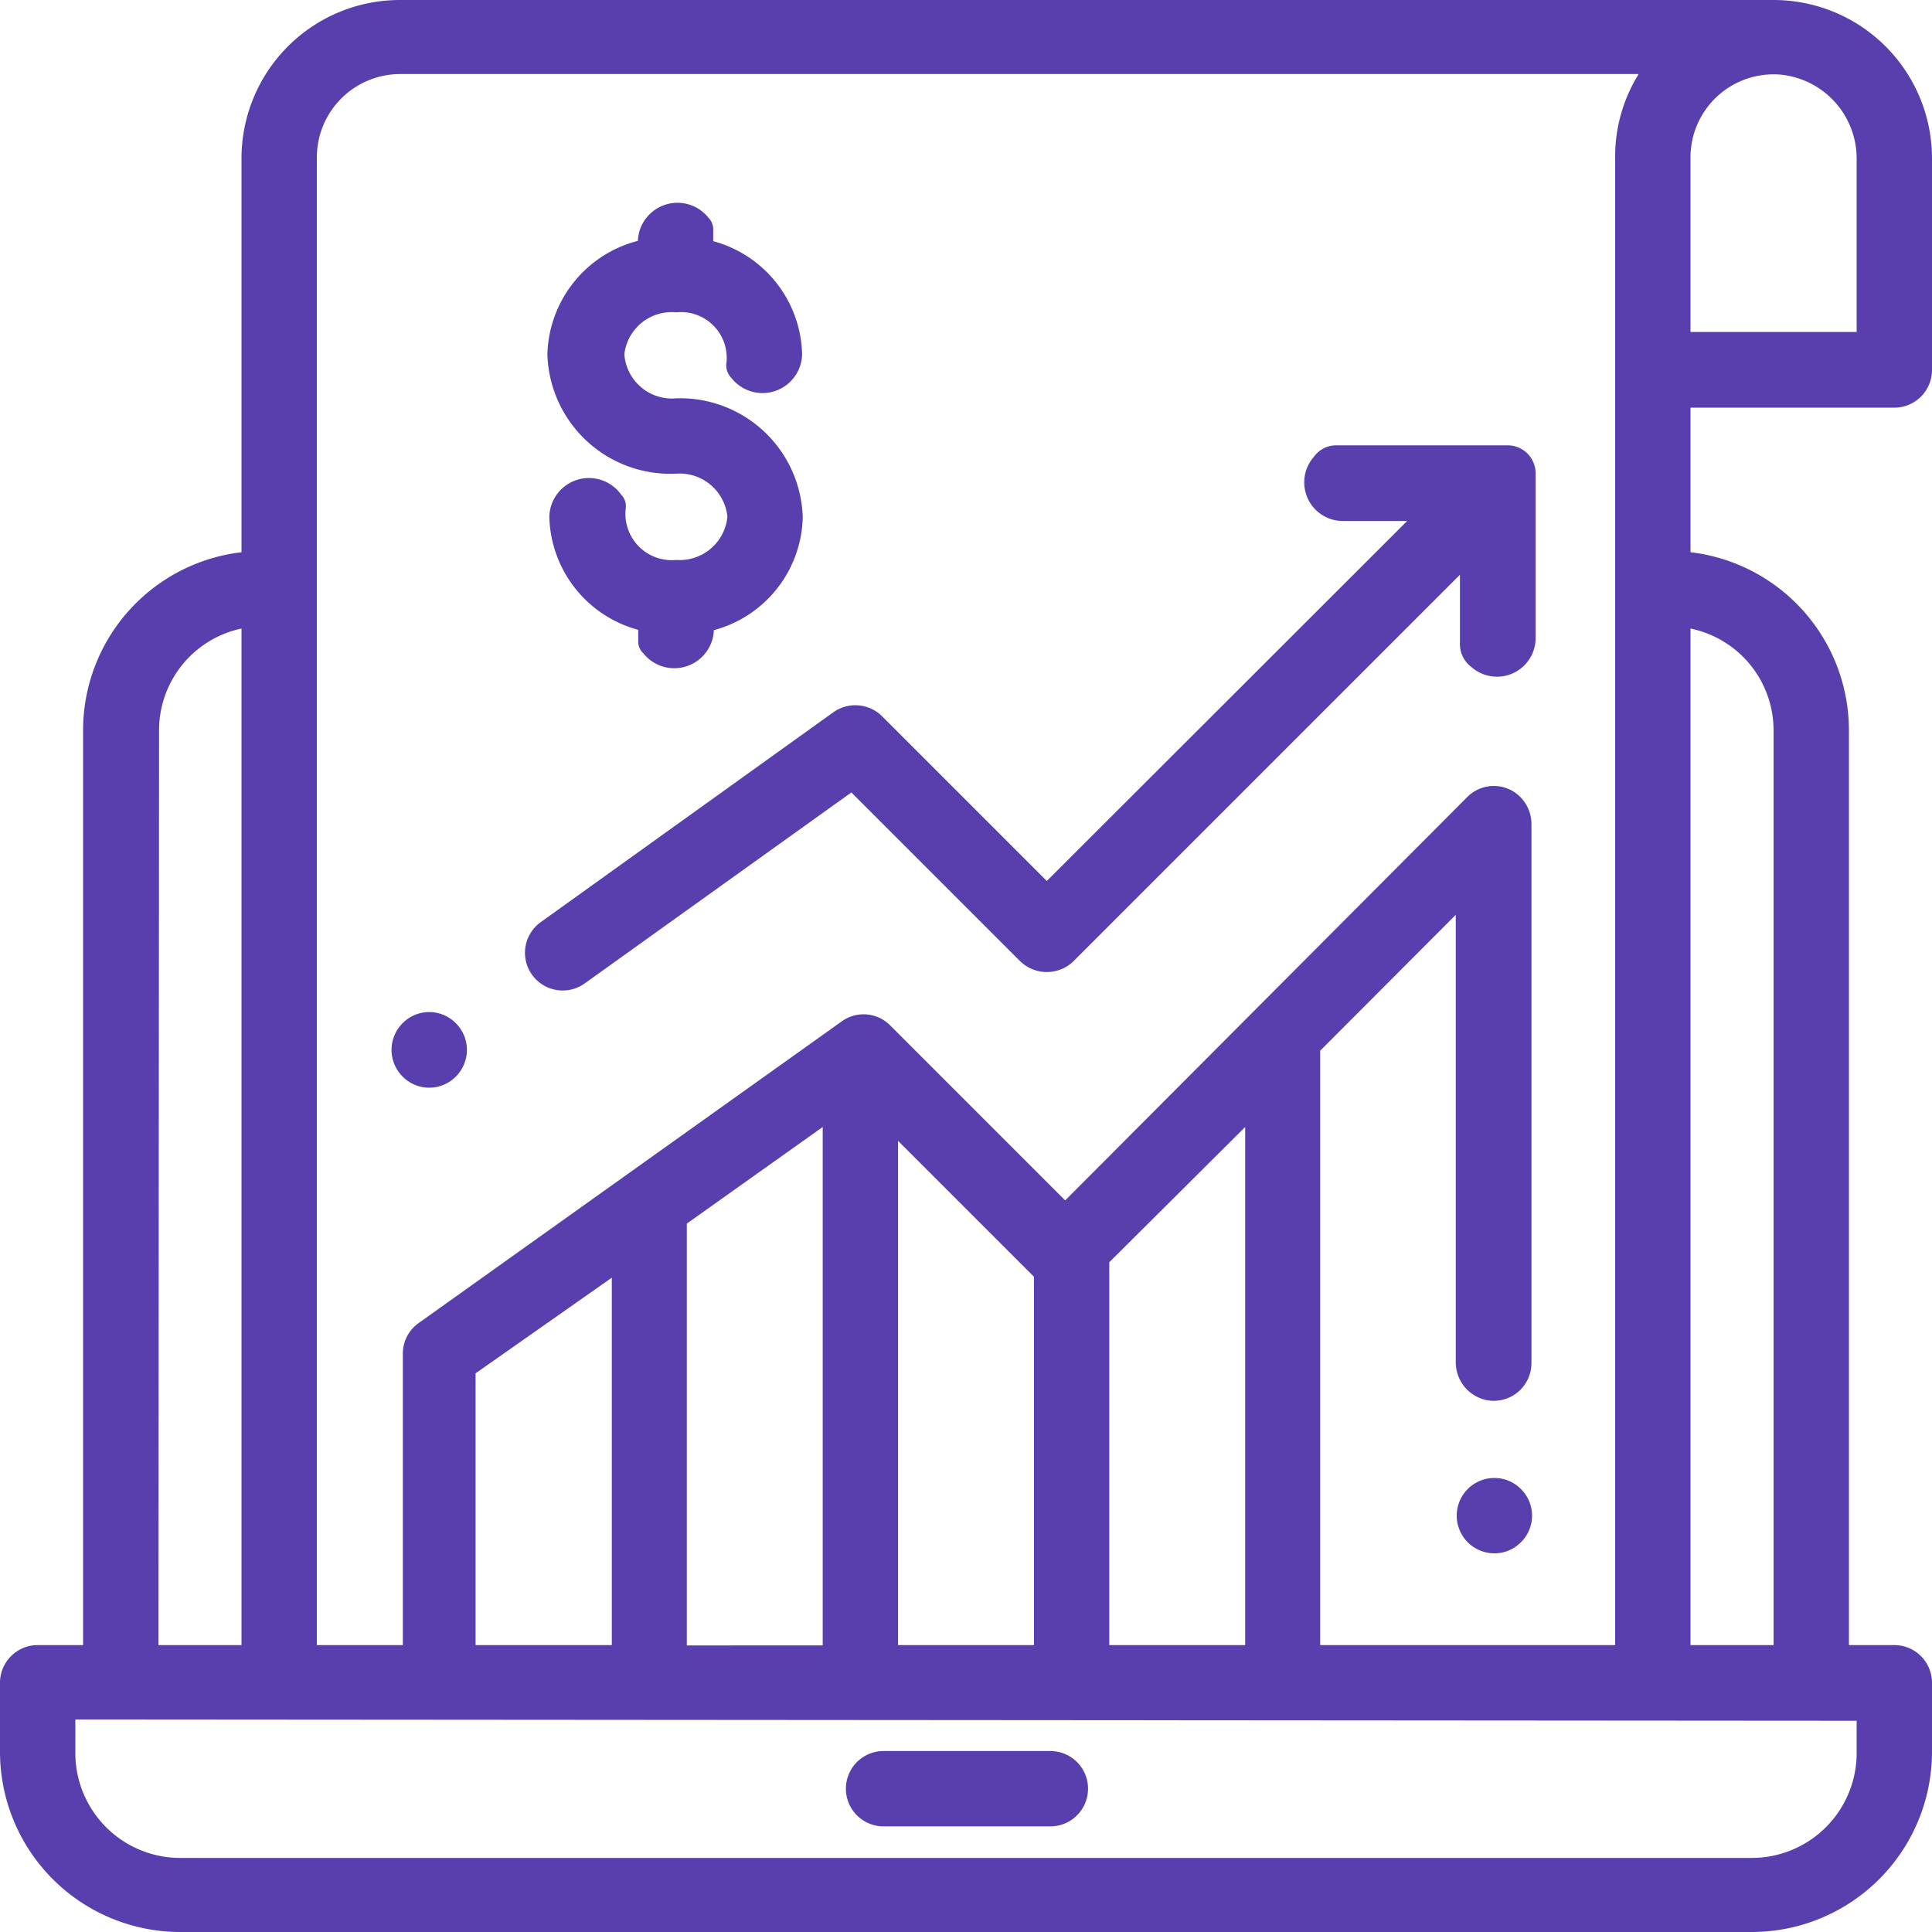 <?xml version="1.0" encoding="UTF-8"?> <svg xmlns="http://www.w3.org/2000/svg" viewBox="0 0 60 60"><defs><style>.cls-1{fill:#583fad;}</style></defs><title>Asset 88</title><g id="Layer_2" data-name="Layer 2"><g id="Layer_1-2" data-name="Layer 1"><path class="cls-1" d="M58.83,12.66h0A1.17,1.17,0,0,0,60,11.49V4.91A4.92,4.92,0,0,0,55.08,0a6.26,6.26,0,0,0-.63,0,1.55,1.55,0,0,0-.31,0H12.42A4.92,4.92,0,0,0,7.5,4.92V17.15a5.57,5.57,0,0,0-4.92,5.53V51.09H1.17A1.17,1.17,0,0,0,0,52.27V54.4A5.6,5.6,0,0,0,5.6,60H54.4A5.6,5.6,0,0,0,60,54.4V52.27a1.17,1.17,0,0,0-1.17-1.18H57.42V22.68a5.57,5.57,0,0,0-4.92-5.53V12.66ZM52.5,4.88a2.58,2.58,0,0,1,2.82-2.56,2.62,2.62,0,0,1,2.34,2.62v5.37H52.5Zm-42.66,0a2.59,2.59,0,0,1,2.58-2.58H50.89a4.85,4.85,0,0,0-.73,2.58V51.09H41V32.63l4.21-4.22V42.3a1.2,1.2,0,0,0,1,1.19,1.17,1.17,0,0,0,1.35-1.16V25.61a1.19,1.19,0,0,0-.4-.91,1.16,1.16,0,0,0-1.6.06L33.08,37.28l-5.44-5.44a1.16,1.16,0,0,0-1.5-.12L13,41.09a1.16,1.16,0,0,0-.49.95v9.05H9.84ZM34.45,39.2,38.67,35V51.09H34.45V39.2Zm-2.34.45V51.09H27.89V35.43ZM25.55,35v16.1H21.33V38ZM19,39.68V51.09H14.77V42.65Zm-14.06-17A3.23,3.23,0,0,1,7.5,19.52V51.09H4.92ZM57.66,53.44v1a3.26,3.26,0,0,1-3.26,3.26H5.6A3.26,3.26,0,0,1,2.34,54.4v-1ZM55.08,22.68V51.09H52.5V19.52A3.23,3.23,0,0,1,55.08,22.68Z"></path><path class="cls-1" d="M47.23,46.24a1.15,1.15,0,0,0-.82-.34,1.17,1.17,0,1,0,0,2.34,1.15,1.15,0,0,0,.82-.34,1.16,1.16,0,0,0,0-1.66Z"></path><path class="cls-1" d="M46.83,13.83H41.52a.85.85,0,0,0-.71.35,1.2,1.2,0,0,0,.89,2h2L32.51,27.36,27.4,22.25a1.18,1.18,0,0,0-1.52-.13l-9.09,6.52a1.17,1.17,0,0,0,1.37,1.9l8.28-5.93,5.24,5.24a1.19,1.19,0,0,0,1.66,0l12-12V20a.88.88,0,0,0,.35.71,1.2,1.2,0,0,0,2-.88V14.7A.87.87,0,0,0,46.83,13.83Z"></path><path class="cls-1" d="M14.16,31.78a1.16,1.16,0,0,0-1.66,0,1.17,1.17,0,0,0,0,1.65,1.16,1.16,0,0,0,1.66,0,1.17,1.17,0,0,0,0-1.65Z"></path><path class="cls-1" d="M21,12.37A1.48,1.48,0,0,1,19.39,11,1.48,1.48,0,0,1,21,9.7a1.42,1.42,0,0,1,1.56,1.57.54.54,0,0,0,.14.45A1.23,1.23,0,0,0,24.91,11a3.73,3.73,0,0,0-2.76-3.51V7.13A.51.51,0,0,0,22,6.76a1.23,1.23,0,0,0-2.19.72v0A3.74,3.74,0,0,0,17,11,3.82,3.82,0,0,0,21,14.71a1.49,1.49,0,0,1,1.59,1.34A1.49,1.49,0,0,1,21,17.39a1.44,1.44,0,0,1-1.57-1.58.51.51,0,0,0-.14-.45,1.23,1.23,0,0,0-2.23.69,3.73,3.73,0,0,0,2.76,3.51v.37a.5.5,0,0,0,.16.36,1.23,1.23,0,0,0,2.19-.72h0a3.72,3.72,0,0,0,2.76-3.51A3.81,3.81,0,0,0,21,12.37Z"></path><path class="cls-1" d="M32.62,54.38H27.44a1.17,1.17,0,1,0,0,2.34h5.18a1.17,1.17,0,1,0,0-2.34Z"></path></g></g></svg> 